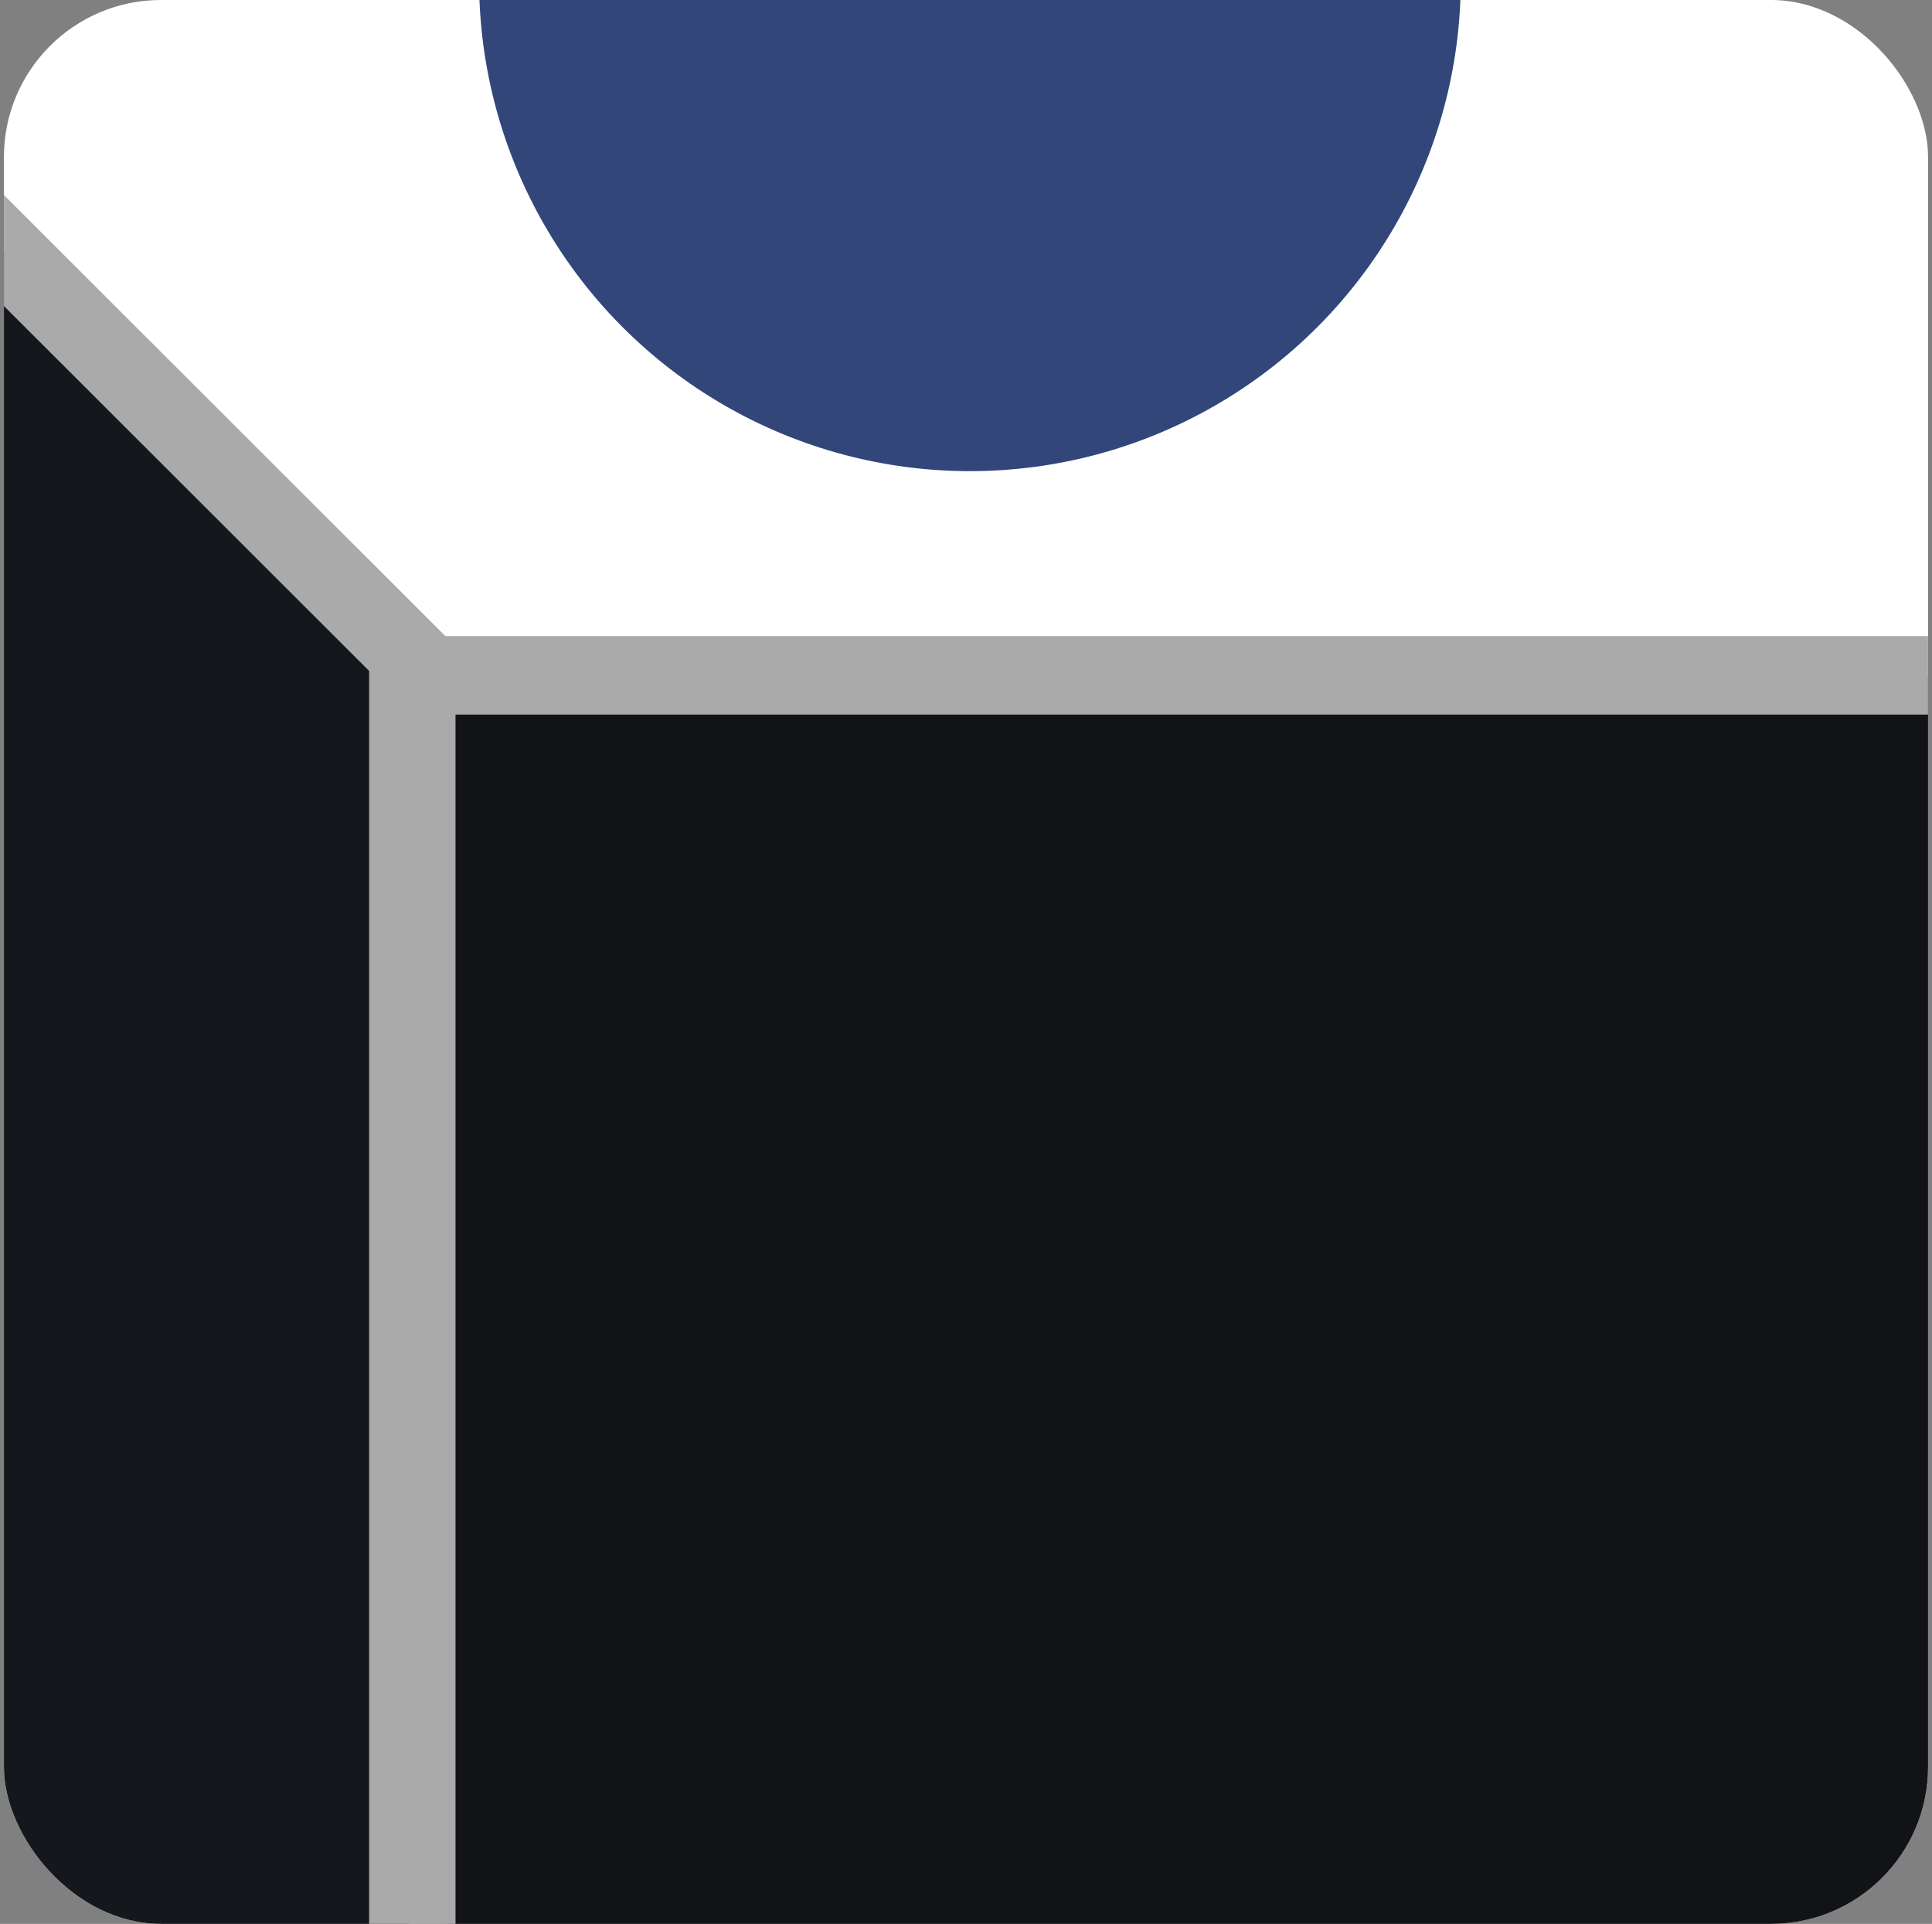<?xml version="1.0" encoding="UTF-8"?> <svg xmlns="http://www.w3.org/2000/svg" width="246" height="245" viewBox="0 0 246 245" fill="none"><rect x="0" y="0" width="246" height="245" fill="#808080" stroke="none"/><g clip-path="url(#clip0_67_460)"><rect x="0.5" width="245" height="245" rx="20" fill="white"></rect><rect x="53" y="86" width="880" height="363" fill="#111316" stroke="#AAAAAA" stroke-width="10"></rect><path d="M-121.838 -92L-28.876 2.551L-28.845 2.582L52 83.369V449.548L-139.002 484.02L-140.982 -92H-121.838Z" fill="#14181D" stroke="#AAAAAA" stroke-width="10"></path><circle cx="123.5" cy="-2.5" r="62.5" fill="#32467A"></circle></g><defs><clipPath id="clip0_67_460"><rect x="0.5" width="245" height="245" rx="20" fill="white"></rect></clipPath></defs></svg> 